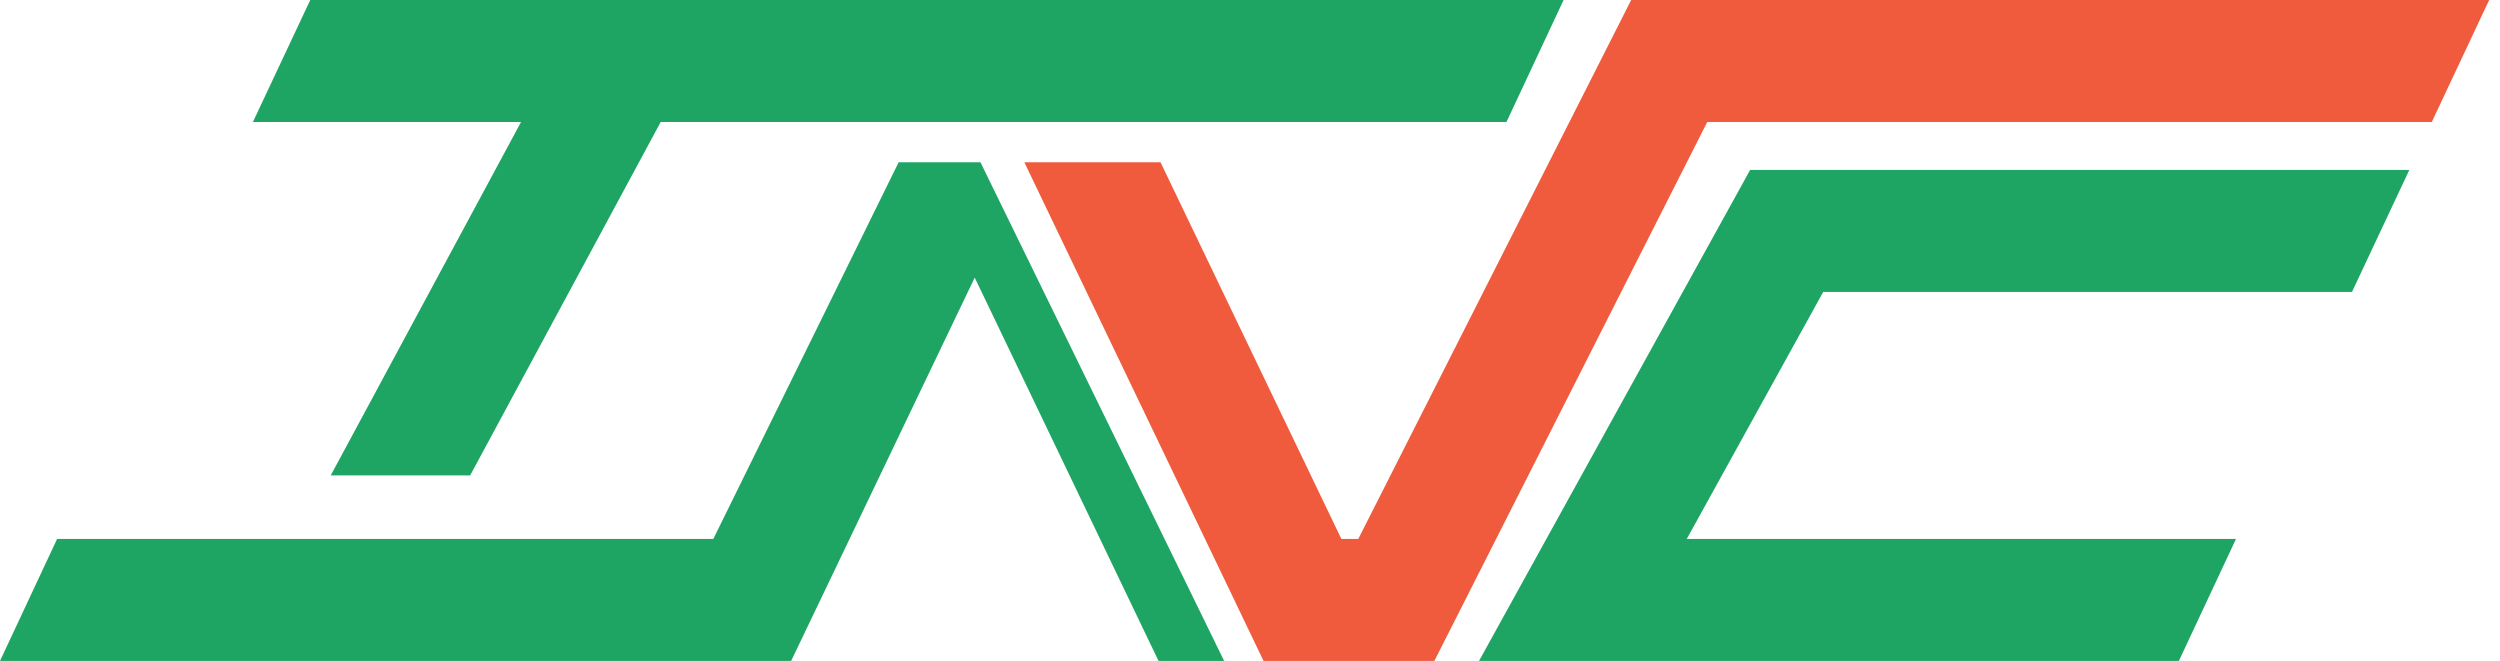 <svg width="87" height="23" viewBox="0 0 87 23" fill="none" xmlns="http://www.w3.org/2000/svg">
<path d="M86.623 0H56.765L47.269 18.754H46.679L40.386 5.647H35.647L43.971 23H49.916L59.412 4.246H84.626L86.623 0Z" fill="#F05B3D"/>
<path d="M81.849 10.159L83.845 5.913H60.905L51.47 23H75.825L77.813 18.754H58.7L63.448 10.159H81.849Z" fill="#1EA564"/>
<path d="M11.509 16.545H16.361L22.992 4.246H52.425L54.413 0H10.797L8.801 4.246H18.132L11.509 16.545Z" fill="#1EA564"/>
<path d="M31.273 5.647L24.824 18.754H1.988L0 23H27.532L33.92 9.661L40.317 23H42.6L34.12 5.647H31.273Z" fill="#1EA564"/>
</svg>

